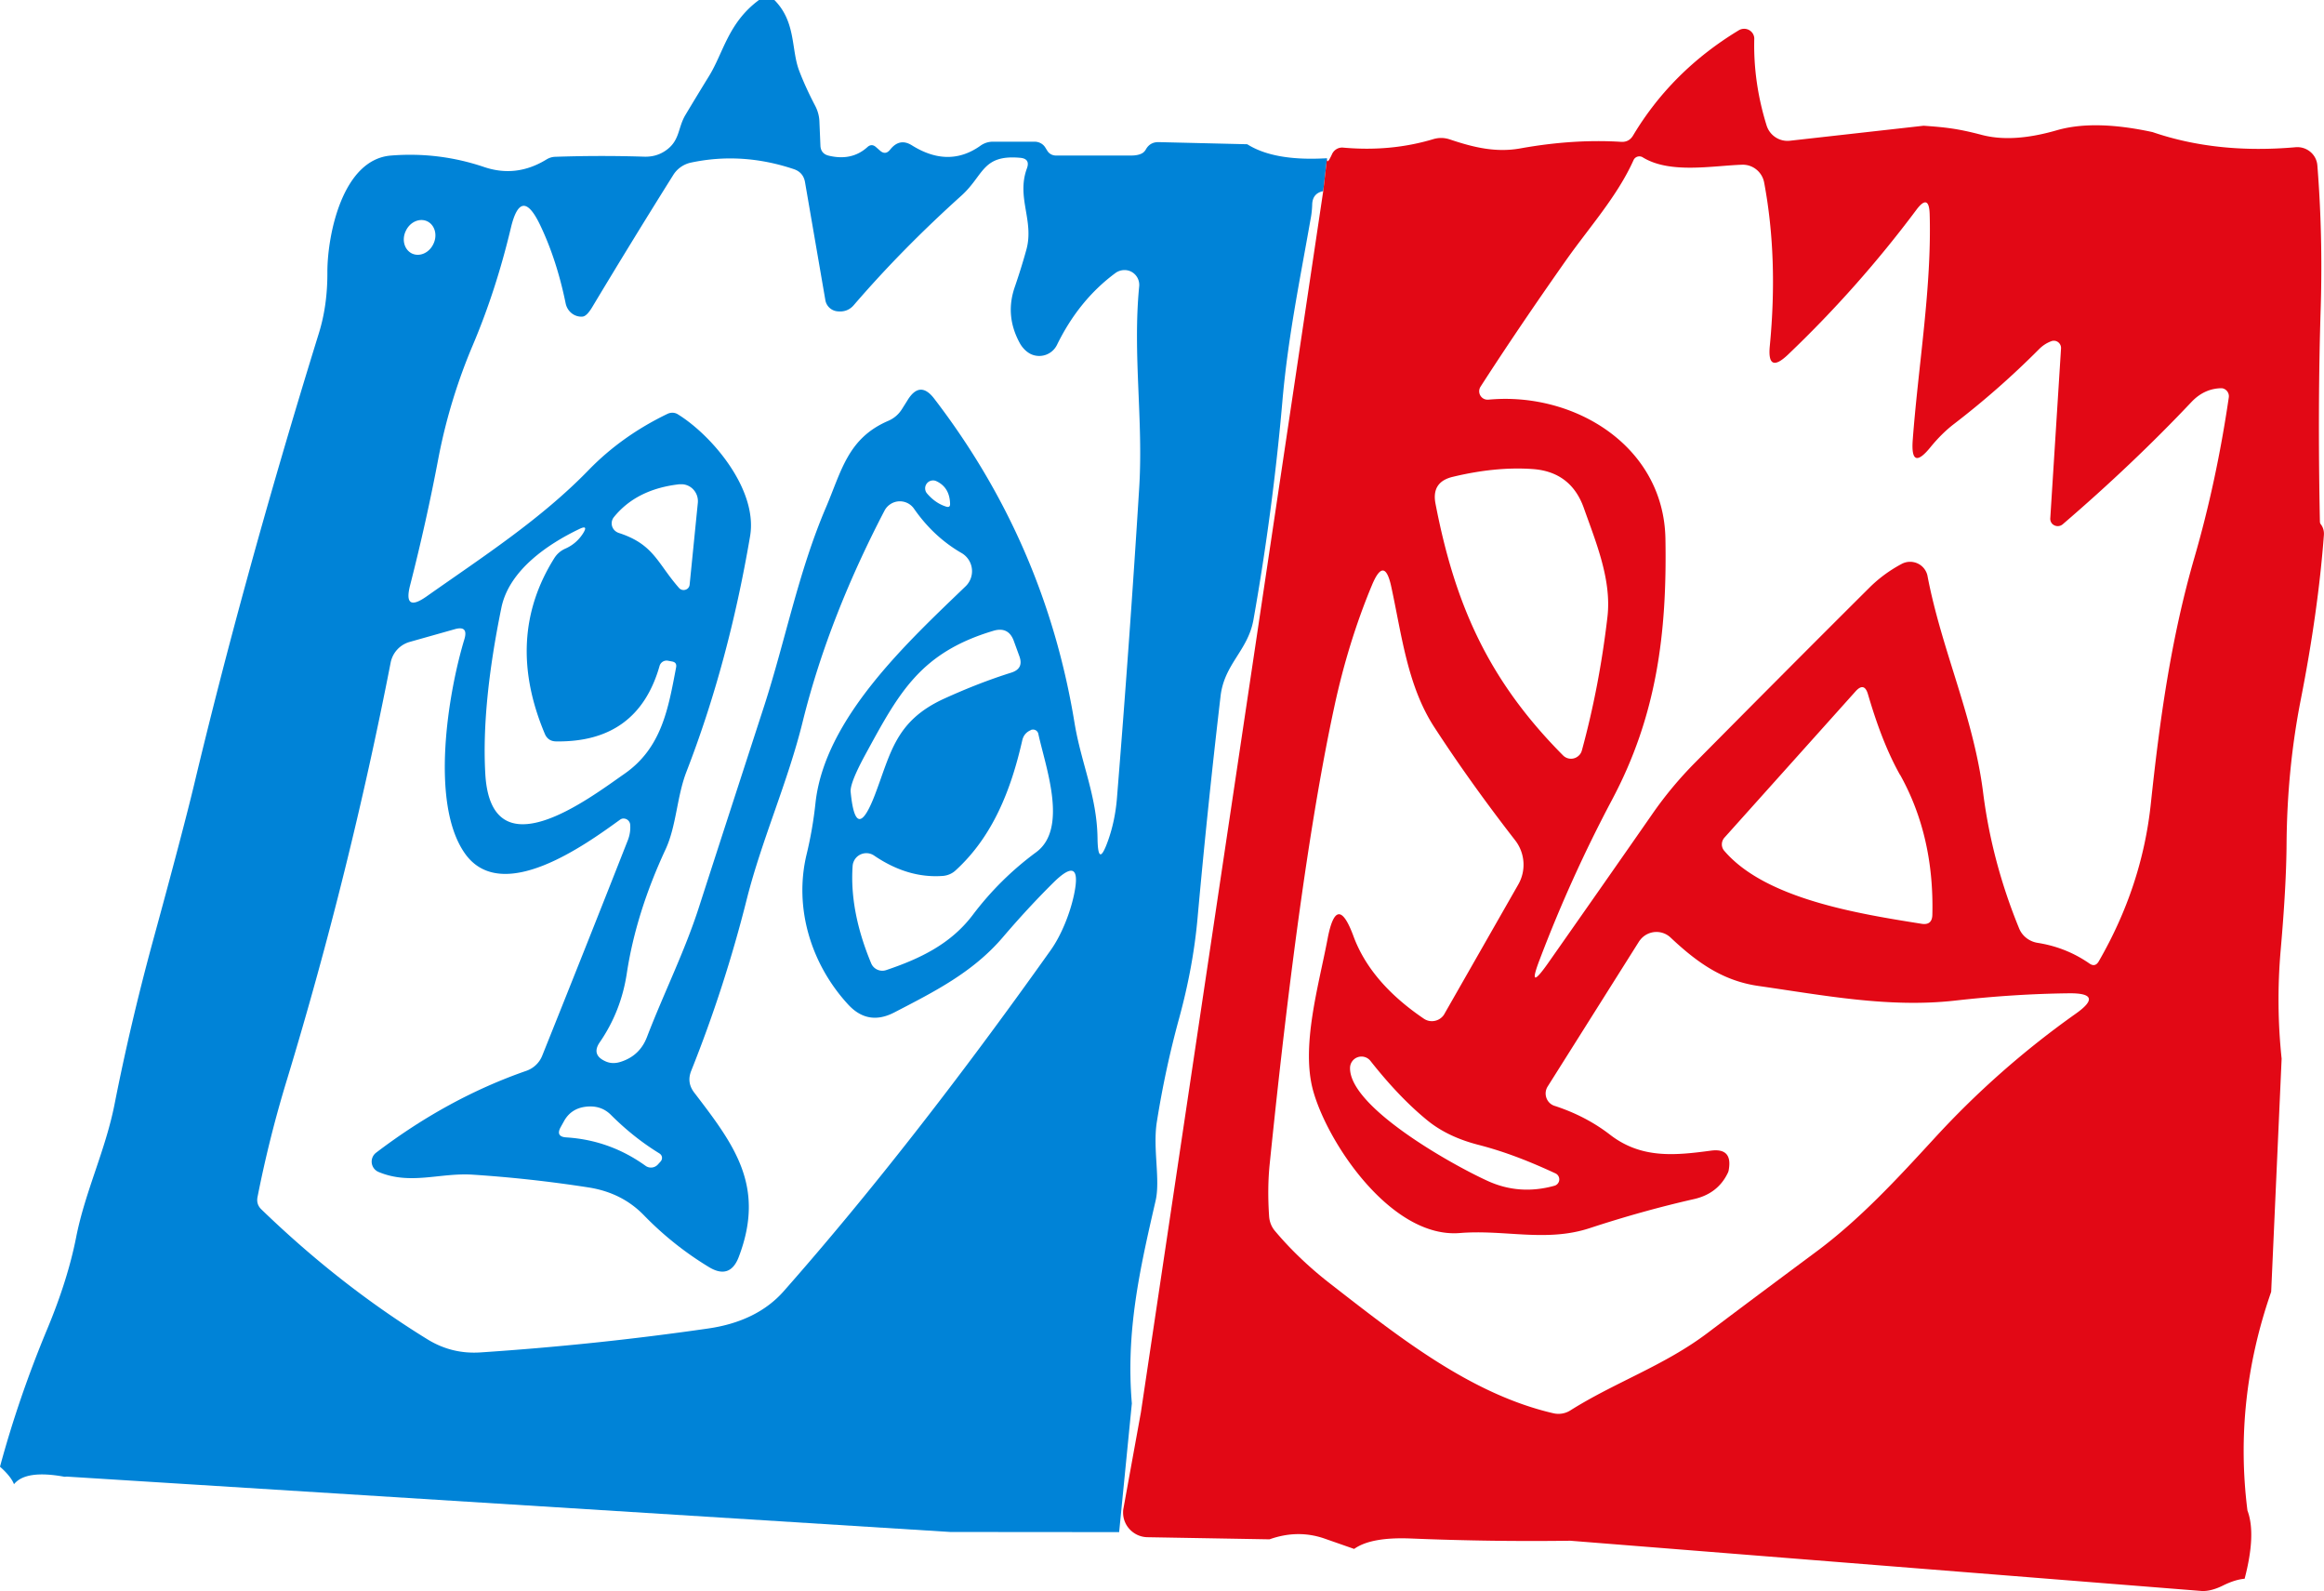 <?xml version="1.0" encoding="UTF-8"?>
<svg data-bbox="0 -0.716 164.546 113.336" viewBox="0 0 164.55 112.63" xmlns="http://www.w3.org/2000/svg" data-type="color">
    <g>
        <path d="m67.29 108.44-62.57-3.92c-.07.01-.15.02-.22 0-1.79-.32-2.96-.14-3.51.54-.13-.35-.46-.77-.99-1.24.88-3.26 2-6.52 3.36-9.78.97-2.33 1.64-4.48 2.03-6.45.64-3.26 2.08-6.15 2.73-9.47.75-3.8 1.64-7.57 2.65-11.3 1.49-5.44 2.47-9.18 2.96-11.22 1.14-4.77 2.39-9.63 3.75-14.58 1.52-5.55 3.22-11.37 5.1-17.44.41-1.32.61-2.76.6-4.33 0-2.58 1.05-7.97 4.51-8.24 2.25-.18 4.45.09 6.58.81 1.53.52 3 .34 4.42-.53.18-.11.38-.18.6-.19 2.02-.07 4.12-.08 6.31-.01.55.02 1.04-.11 1.47-.39 1.09-.71.9-1.62 1.46-2.56.55-.92 1.11-1.84 1.67-2.75 1.03-1.67 1.36-3.78 3.54-5.39s1.09 0 1.09 0c1.54 1.55 1.18 3.48 1.75 4.99.31.82.7 1.66 1.15 2.52.18.35.28.73.29 1.12l.07 1.66c.01.39.21.64.59.73 1.09.26 2 .06 2.74-.61.19-.17.39-.18.59-.01l.32.28c.25.21.48.18.69-.08.45-.57.96-.68 1.55-.31 1.73 1.08 3.34 1.09 4.83.04.27-.2.58-.3.91-.3h2.94c.31 0 .6.15.76.41l.15.24c.13.21.36.33.61.33h5.33c.35 0 .65-.07.83-.2a.74.74 0 0 0 .2-.23c.2-.36.51-.53.92-.52l6.26.15c1.28.81 3.16 1.14 5.65.99l-.27 2.33c-.5.1-.76.41-.78.93-.01.37-.05.73-.12 1.08-.76 4.33-1.61 8.41-2 12.97-.45 5.11-1.13 10.23-2.04 15.36-.39 2.19-2.07 3.12-2.33 5.42-.63 5.37-1.17 10.61-1.63 15.72-.21 2.33-.65 4.68-1.3 7.06-.65 2.37-1.18 4.82-1.58 7.34-.3 1.88.26 4.09-.09 5.59-1.13 4.9-2.11 9.25-1.68 14.34l-.9 9.11M64.27 28.31c.58-.93 1.2-.97 1.87-.1 5.23 6.81 8.55 14.46 9.94 22.95.47 2.87 1.59 5.19 1.63 8.18.02 1.47.27 1.51.76.12.32-.91.52-1.87.61-2.9.6-7.43 1.13-14.77 1.58-22.02.3-4.79-.47-9.47 0-14.28.05-.58-.37-1.09-.95-1.14-.25-.02-.51.05-.71.19-1.73 1.27-3.12 2.97-4.16 5.1a1.4 1.4 0 0 1-1.86.65c-.1-.05-.19-.11-.28-.18-.21-.17-.39-.39-.52-.64-.69-1.29-.8-2.61-.31-3.98.29-.85.56-1.71.8-2.58.57-2.06-.72-3.69.04-5.76.17-.46 0-.71-.48-.75-2.7-.24-2.56 1.24-4.16 2.68-2.8 2.52-5.34 5.1-7.62 7.75-.31.36-.72.5-1.21.43a.956.956 0 0 1-.8-.78L57 12.9c-.08-.47-.35-.78-.8-.93-2.45-.82-4.88-.97-7.28-.46-.51.11-.96.42-1.24.86-1.92 3.06-3.84 6.19-5.76 9.39-.25.41-.47.63-.67.65-.56.05-1.08-.35-1.2-.94-.42-2.05-1.02-3.9-1.81-5.55-.9-1.87-1.59-1.8-2.07.22-.71 2.98-1.61 5.73-2.68 8.26a39.667 39.667 0 0 0-2.43 7.93c-.59 3.13-1.27 6.16-2.02 9.09-.34 1.31.05 1.58 1.16.8 3.97-2.8 8.1-5.46 11.51-8.98 1.55-1.59 3.4-2.91 5.56-3.95.24-.11.51-.1.73.04 2.41 1.49 5.67 5.32 5.11 8.62-1.02 6-2.52 11.55-4.5 16.66-.69 1.77-.71 3.83-1.48 5.5-1.41 3.03-2.32 5.96-2.75 8.79-.27 1.78-.9 3.4-1.91 4.87-.41.59-.28 1.04.37 1.34.35.17.73.18 1.14.04.89-.29 1.5-.88 1.83-1.75 1.18-3.08 2.68-6.07 3.68-9.19 1.51-4.68 3.06-9.44 4.63-14.28 1.5-4.65 2.41-9.44 4.36-14.01 1.11-2.6 1.55-4.9 4.41-6.13.42-.18.75-.47.99-.86l.39-.62ZM29.16 17.94c.54.26 1.22-.03 1.52-.66.31-.62.12-1.34-.42-1.61-.54-.26-1.22.03-1.52.66-.31.62-.12 1.34.42 1.61Zm37.83 17.92c.19.06.29 0 .28-.2-.02-.78-.35-1.32-.99-1.61a.56.56 0 0 0-.65.87c.4.47.85.78 1.36.94ZM43.8 37.72c2.51.81 2.73 2.14 4.28 3.9.16.18.43.19.61.04a.42.42 0 0 0 .14-.28l.58-5.79c.06-.66-.41-1.25-1.07-1.31h-.25c-2.02.23-3.56 1.01-4.62 2.32a.7.7 0 0 0 .1.99c.07.06.15.1.23.13Zm8.52 51.22c-.41 1.11-1.13 1.36-2.14.74a23.084 23.084 0 0 1-4.59-3.66c-1.03-1.06-2.32-1.71-3.87-1.96-2.75-.43-5.49-.73-8.22-.91-2.34-.16-4.44.76-6.71-.2a.793.793 0 0 1-.17-1.35c3.39-2.58 6.93-4.51 10.64-5.8.52-.18.93-.57 1.13-1.07 1.97-4.91 3.99-9.98 6.05-15.22.15-.37.21-.75.18-1.14a.473.473 0 0 0-.49-.43c-.09 0-.17.04-.24.09-2.42 1.75-8.38 6.08-10.98 2.37-2.48-3.54-1.18-11.36-.03-15.15.2-.66-.03-.9-.69-.71l-3.19.9c-.69.2-1.2.76-1.34 1.46a298.16 298.16 0 0 1-7.31 29.42 83.84 83.84 0 0 0-2.12 8.43c-.06.33.03.61.26.84 3.71 3.59 7.63 6.66 11.77 9.21 1.15.71 2.4 1.02 3.76.93 5.41-.36 10.77-.92 16.1-1.69 2.31-.33 4.1-1.21 5.36-2.63 6.01-6.81 12.31-14.86 18.92-24.16.76-1.07 1.38-2.64 1.65-3.94.4-1.92-.1-2.19-1.49-.81-1.2 1.19-2.39 2.48-3.56 3.85-2.12 2.48-4.85 3.85-7.69 5.32-1.24.64-2.33.45-3.27-.58-2.61-2.84-3.84-6.82-2.93-10.61.29-1.2.5-2.41.63-3.64.65-5.99 6.53-11.39 10.63-15.34a1.485 1.485 0 0 0-.28-2.35c-1.32-.76-2.45-1.81-3.38-3.15-.39-.55-1.15-.68-1.7-.29-.16.11-.29.26-.38.43-2.49 4.78-4.51 9.76-5.79 14.92-1.05 4.28-2.89 8.34-3.96 12.57a94.997 94.997 0 0 1-3.94 12.17c-.22.55-.15 1.05.2 1.52 2.84 3.71 5.07 6.62 3.18 11.62ZM38.57 51.93c-1.9-4.52-1.68-8.66.67-12.41.2-.32.47-.55.82-.7.51-.23.92-.59 1.22-1.06.27-.43.18-.53-.27-.31-2.23 1.07-4.97 2.92-5.51 5.57-.94 4.59-1.32 8.5-1.14 11.73.39 7.12 7.36 1.76 9.86.02 2.64-1.84 3.1-4.63 3.65-7.52.05-.25-.05-.39-.3-.43l-.27-.05a.518.518 0 0 0-.6.37c-1.03 3.61-3.46 5.39-7.31 5.34-.39 0-.67-.18-.82-.55Zm23.37 4.35c1.14-2.97 1.44-5.25 4.94-6.84 1.63-.74 3.2-1.35 4.73-1.83.59-.19.78-.57.57-1.15l-.39-1.07c-.25-.71-.74-.95-1.45-.74-5.13 1.53-6.66 4.34-8.97 8.58-.8 1.45-1.18 2.39-1.14 2.82.24 2.49.81 2.56 1.71.23Zm10.44-3.87c-.79 3.48-2.08 6.8-4.73 9.21-.24.22-.55.35-.87.38-1.66.13-3.29-.35-4.89-1.44a.977.977 0 0 0-1.35.25c-.1.15-.16.32-.17.49-.15 2.13.29 4.43 1.31 6.88.17.42.64.63 1.06.49 2.38-.8 4.57-1.84 6.13-3.9 1.29-1.71 2.79-3.19 4.5-4.45 2.29-1.69.64-6.09.15-8.37a.38.38 0 0 0-.45-.3c-.03 0-.06.01-.08.03-.33.14-.53.38-.61.73ZM39.7 79.78c-.25.45-.12.7.4.73 2.07.13 3.94.81 5.62 2.02.26.18.62.15.85-.09l.2-.22c.14-.15.14-.38-.01-.52-.02-.02-.04-.03-.06-.05-1.21-.74-2.36-1.65-3.44-2.73-.51-.51-1.15-.69-1.93-.56-.61.11-1.07.43-1.38.97l-.25.45Z" fill="#0083d7" data-color="1"/>
        <path d="M111.18 109.06c-3.67.05-7.44 0-11.33-.16-1.85-.07-3.17.17-3.97.74l-2.06-.72c-1.27-.45-2.58-.44-3.93.04l-8.65-.15c-.97-.02-1.74-.82-1.72-1.78 0-.09.01-.19.03-.28l1.23-6.77 12.91-86.45.27-2.33c-.01.35.1.26.35-.28.14-.32.47-.51.81-.47 2.24.2 4.36 0 6.36-.6.4-.12.79-.11 1.18.02 1.66.56 3.26.95 5.01.63 2.51-.45 4.88-.6 7.12-.46.37.02.65-.13.84-.45 1.83-3.06 4.33-5.54 7.49-7.45.34-.2.78-.1.99.24.07.12.11.26.1.39-.05 2.03.24 4.07.87 6.1.22.72.92 1.18 1.67 1.09l9.45-1.06c1.52.11 2.39.19 4.16.66 1.45.37 3.19.26 5.24-.33 1.77-.52 4.04-.48 6.81.12 3.03 1.04 6.41 1.4 10.14 1.07.78-.06 1.47.51 1.53 1.29.26 3.26.34 6.59.24 10-.15 4.71-.17 9.78-.06 15.2 0 .08.02.15.07.21s.08.12.11.18c.09.19.12.39.1.61-.27 3.56-.81 7.42-1.63 11.59-.64 3.25-.98 6.64-1.01 10.17-.01 2-.15 4.54-.42 7.61-.22 2.55-.2 5.1.07 7.66l-.74 16.5c-1.78 5.11-2.34 10.27-1.68 15.48.42 1.12.35 2.73-.2 4.83-.46.04-.96.2-1.51.47-.56.28-1.06.41-1.49.4m-20.5-81.47c.4-5.34 1.35-10.79 1.2-16-.03-.99-.35-1.09-.94-.3a81.942 81.942 0 0 1-9.1 10.26c-.98.93-1.41.72-1.28-.62.4-4.14.27-8-.4-11.57-.14-.75-.81-1.29-1.57-1.26-2.09.07-5.1.66-7.02-.52a.456.456 0 0 0-.63.14l-.03.06c-1.15 2.56-3.14 4.76-4.79 7.1-2.23 3.17-4.25 6.15-6.04 8.93-.18.28-.1.65.18.83.11.07.24.1.38.09 6.08-.57 12.41 3.28 12.53 9.84.12 6.7-.62 12.55-3.79 18.5a99.064 99.064 0 0 0-5.1 11.26c-.63 1.63-.44 1.73.57.3 2.42-3.45 4.88-6.96 7.37-10.54.92-1.33 1.94-2.55 3.06-3.68 4.21-4.25 8.31-8.37 12.32-12.36.67-.67 1.43-1.23 2.29-1.69.61-.33 1.38-.11 1.71.5.06.11.11.24.13.37 1.02 5.31 3.26 9.92 3.94 15.36.41 3.22 1.25 6.41 2.54 9.56.22.55.73.94 1.32 1.03 1.33.21 2.55.69 3.66 1.46.27.19.49.14.66-.15 2.05-3.55 3.28-7.27 3.69-11.18.63-5.93 1.43-11.7 3.09-17.42 1.04-3.59 1.85-7.37 2.43-11.33.04-.31-.18-.6-.49-.64h-.09c-.79.03-1.47.35-2.06.97-2.76 2.92-5.8 5.81-9.12 8.66-.22.19-.55.17-.75-.04a.526.526 0 0 1-.13-.4l.76-12a.514.514 0 0 0-.47-.55c-.07 0-.14 0-.21.03-.33.12-.62.31-.87.56a60.298 60.298 0 0 1-6.04 5.31c-.56.43-1.11.97-1.65 1.63-.95 1.17-1.37 1.01-1.26-.5Zm-33.79 4.5c1.39 7.21 3.78 12.53 9.02 17.81.31.32.81.33 1.13.02.11-.1.18-.23.22-.38.82-3.01 1.42-6.14 1.8-9.39.32-2.64-.8-5.3-1.67-7.76-.61-1.71-1.83-2.63-3.64-2.75-1.71-.12-3.59.06-5.63.55-1.02.24-1.43.87-1.23 1.9Zm-5.8 30.64c.81 2.18 2.47 4.12 4.98 5.82.46.31 1.09.19 1.41-.27.01-.02.03-.04.04-.07l5.23-9.16c.57-.99.48-2.23-.22-3.13-2.06-2.65-3.97-5.31-5.72-8-1.91-2.93-2.31-6.54-3.05-9.94-.32-1.5-.78-1.54-1.37-.12-1.13 2.71-2.02 5.6-2.68 8.68-1.59 7.37-3.11 18.1-4.55 32.2-.13 1.21-.14 2.48-.05 3.81.03.38.17.74.42 1.03 1.11 1.32 2.4 2.55 3.86 3.69 4.82 3.74 9.95 7.85 15.86 9.21.4.09.83.02 1.18-.2 3.19-2.01 6.63-3.16 9.7-5.47 2.61-1.97 5.19-3.89 7.72-5.77 3.1-2.3 5.73-5.16 8.35-8.01a62.72 62.72 0 0 1 10-8.82c1.41-.99 1.26-1.48-.47-1.46-2.57.03-5.26.2-8.08.52-4.67.52-9.29-.38-13.9-1.04-2.56-.37-4.38-1.7-6.21-3.42-.59-.56-1.52-.53-2.08.07-.06.07-.12.14-.17.22l-6.46 10.25c-.27.43-.14 1 .28 1.27.07.04.14.08.22.1 1.47.48 2.78 1.16 3.93 2.05 2.21 1.7 4.58 1.46 7.12 1.12 1.03-.14 1.45.3 1.28 1.32-.01.1-.04.2-.09.29-.47.96-1.27 1.57-2.39 1.82-2.38.54-4.83 1.22-7.36 2.05-3.09 1.02-6.03.09-9.21.35-4.8.39-9.32-6.28-10.38-10.06-.88-3.16.39-7.45 1.02-10.77.43-2.26 1.05-2.31 1.84-.16Zm38.69-11.44c-1-1.79-1.69-3.74-2.27-5.71-.17-.59-.47-.66-.88-.2l-9.28 10.35c-.24.27-.25.68 0 .95 2.93 3.41 9.56 4.45 13.96 5.15.49.08.75-.13.76-.64.09-3.71-.67-7.01-2.28-9.9Zm-24.39 28.21c-1.77-.82-3.49-1.51-5.41-2.01-1.46-.37-2.66-.94-3.61-1.7-1.35-1.09-2.71-2.51-4.09-4.26a.81.81 0 0 0-1.44.47c-.1 2.76 7.09 6.82 9.74 8.03 1.51.69 3.09.8 4.74.34a.468.468 0 0 0 .07-.87Z" fill="#e20815" data-color="2"/>
    </g>
</svg>
